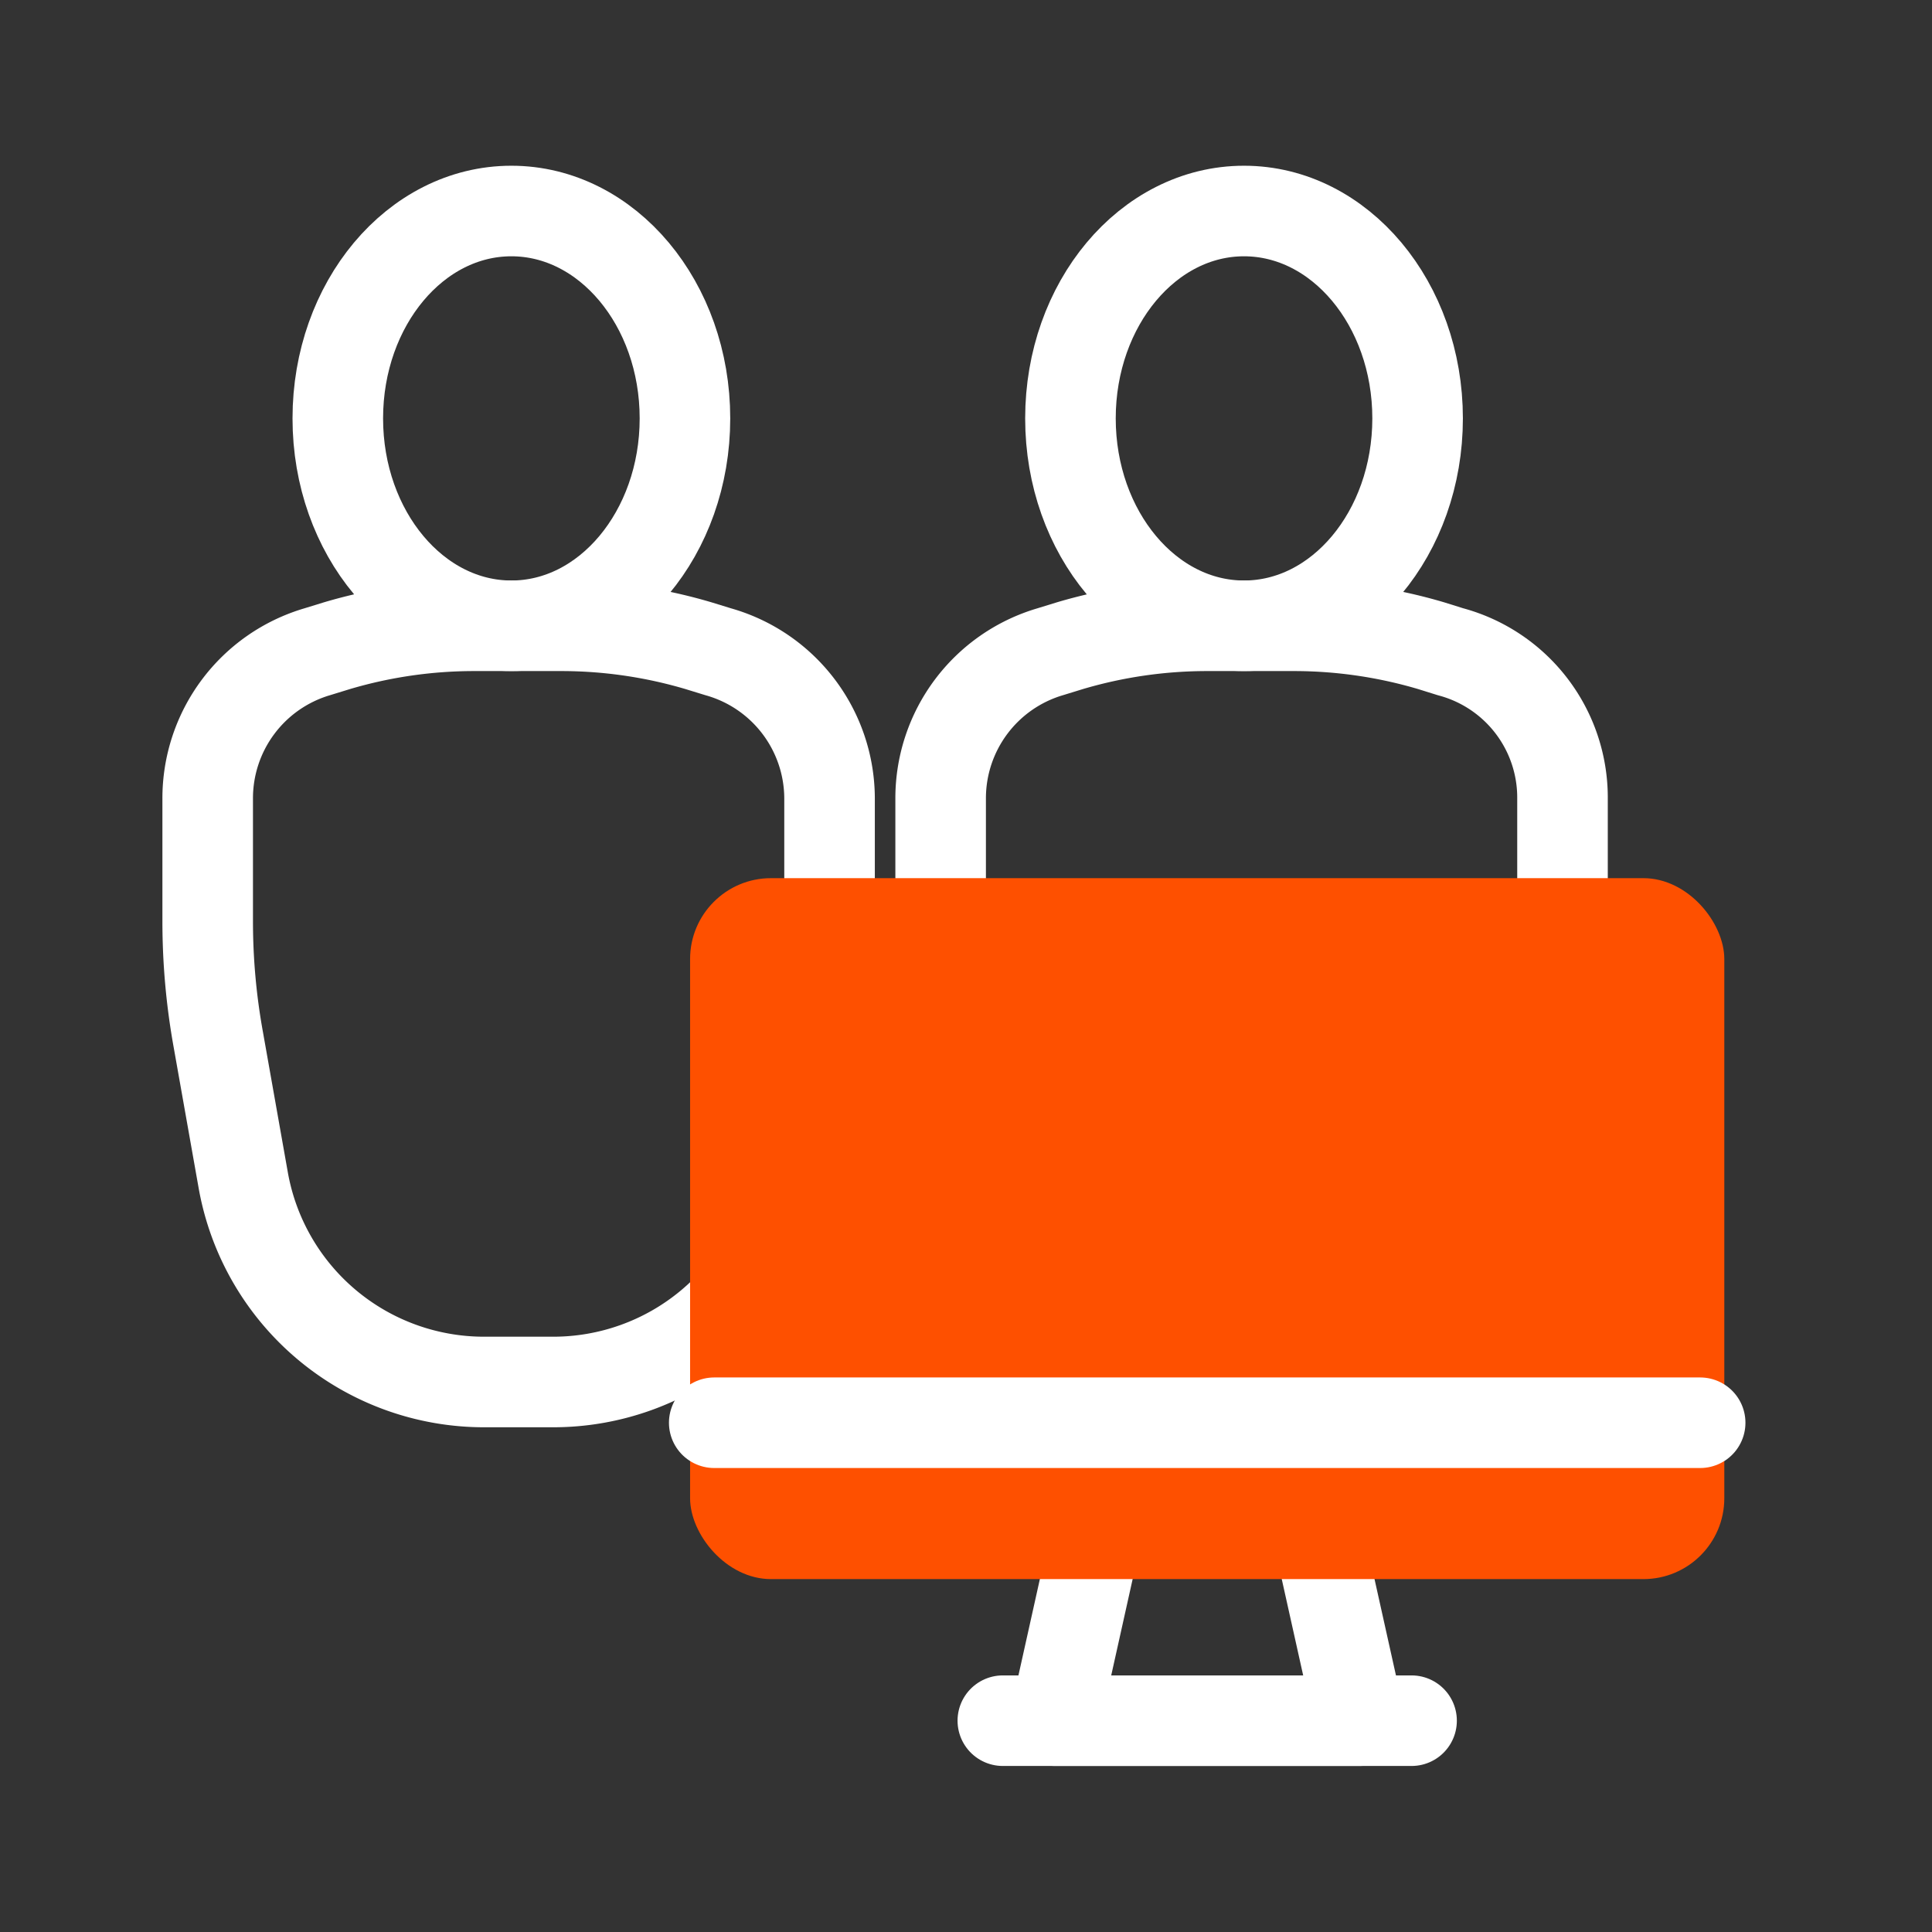 <?xml version="1.0" encoding="UTF-8"?> <svg xmlns="http://www.w3.org/2000/svg" viewBox="0 0 64 64"><rect x="0" y="0" width="64" height="64" fill="#333333" stroke="none"/><defs><style> .cls-1 { fill: none; stroke: #fff; stroke-linecap: round; stroke-linejoin: round; stroke-width: 3px; } .cls-2 { fill: #fe5000; } </style></defs><g id="Icons_for_Dusk" data-name="Icons for Dusk"><g><g><path class="cls-1" d="M48.05,21.59l-.64-.2a16,16,0,0,0-4.56-.66H40a16,16,0,0,0-4.56.66l-.65.2a5.06,5.06,0,0,0-3.63,4.86v4.1a22,22,0,0,0,.34,3.88l.84,4.68a8.1,8.1,0,0,0,8,6.67h2.24a8.09,8.09,0,0,0,8-6.67l.84-4.68a22,22,0,0,0,.34-3.88v-4.1A5,5,0,0,0,48.05,21.59Z"></path><ellipse class="cls-1" cx="41.21" cy="13.86" rx="5.75" ry="6.87"></ellipse></g><g><path class="cls-1" d="M23.79,21.59l-.65-.2a16,16,0,0,0-4.56-.66H15.72a16,16,0,0,0-4.56.66l-.65.2a5.06,5.06,0,0,0-3.63,4.86v4.1a22,22,0,0,0,.35,3.88l.83,4.68a8.1,8.1,0,0,0,8,6.67h2.24a8.1,8.1,0,0,0,8-6.67l.83-4.68a22,22,0,0,0,.35-3.88v-4.1A5.06,5.06,0,0,0,23.79,21.59Z"></path><ellipse class="cls-1" cx="16.94" cy="13.86" rx="5.75" ry="6.87"></ellipse></g><g><polygon class="cls-1" points="45.04 57 34.94 57 36.46 50.17 43.52 50.17 45.04 57"></polygon><rect class="cls-2" x="22.86" y="29.09" width="34.26" height="23.22" rx="2.68"></rect><line class="cls-1" x1="23.66" y1="47.13" x2="56.32" y2="47.13"></line><line class="cls-1" x1="33.22" y1="57" x2="46.76" y2="57"></line></g></g></g></svg> 